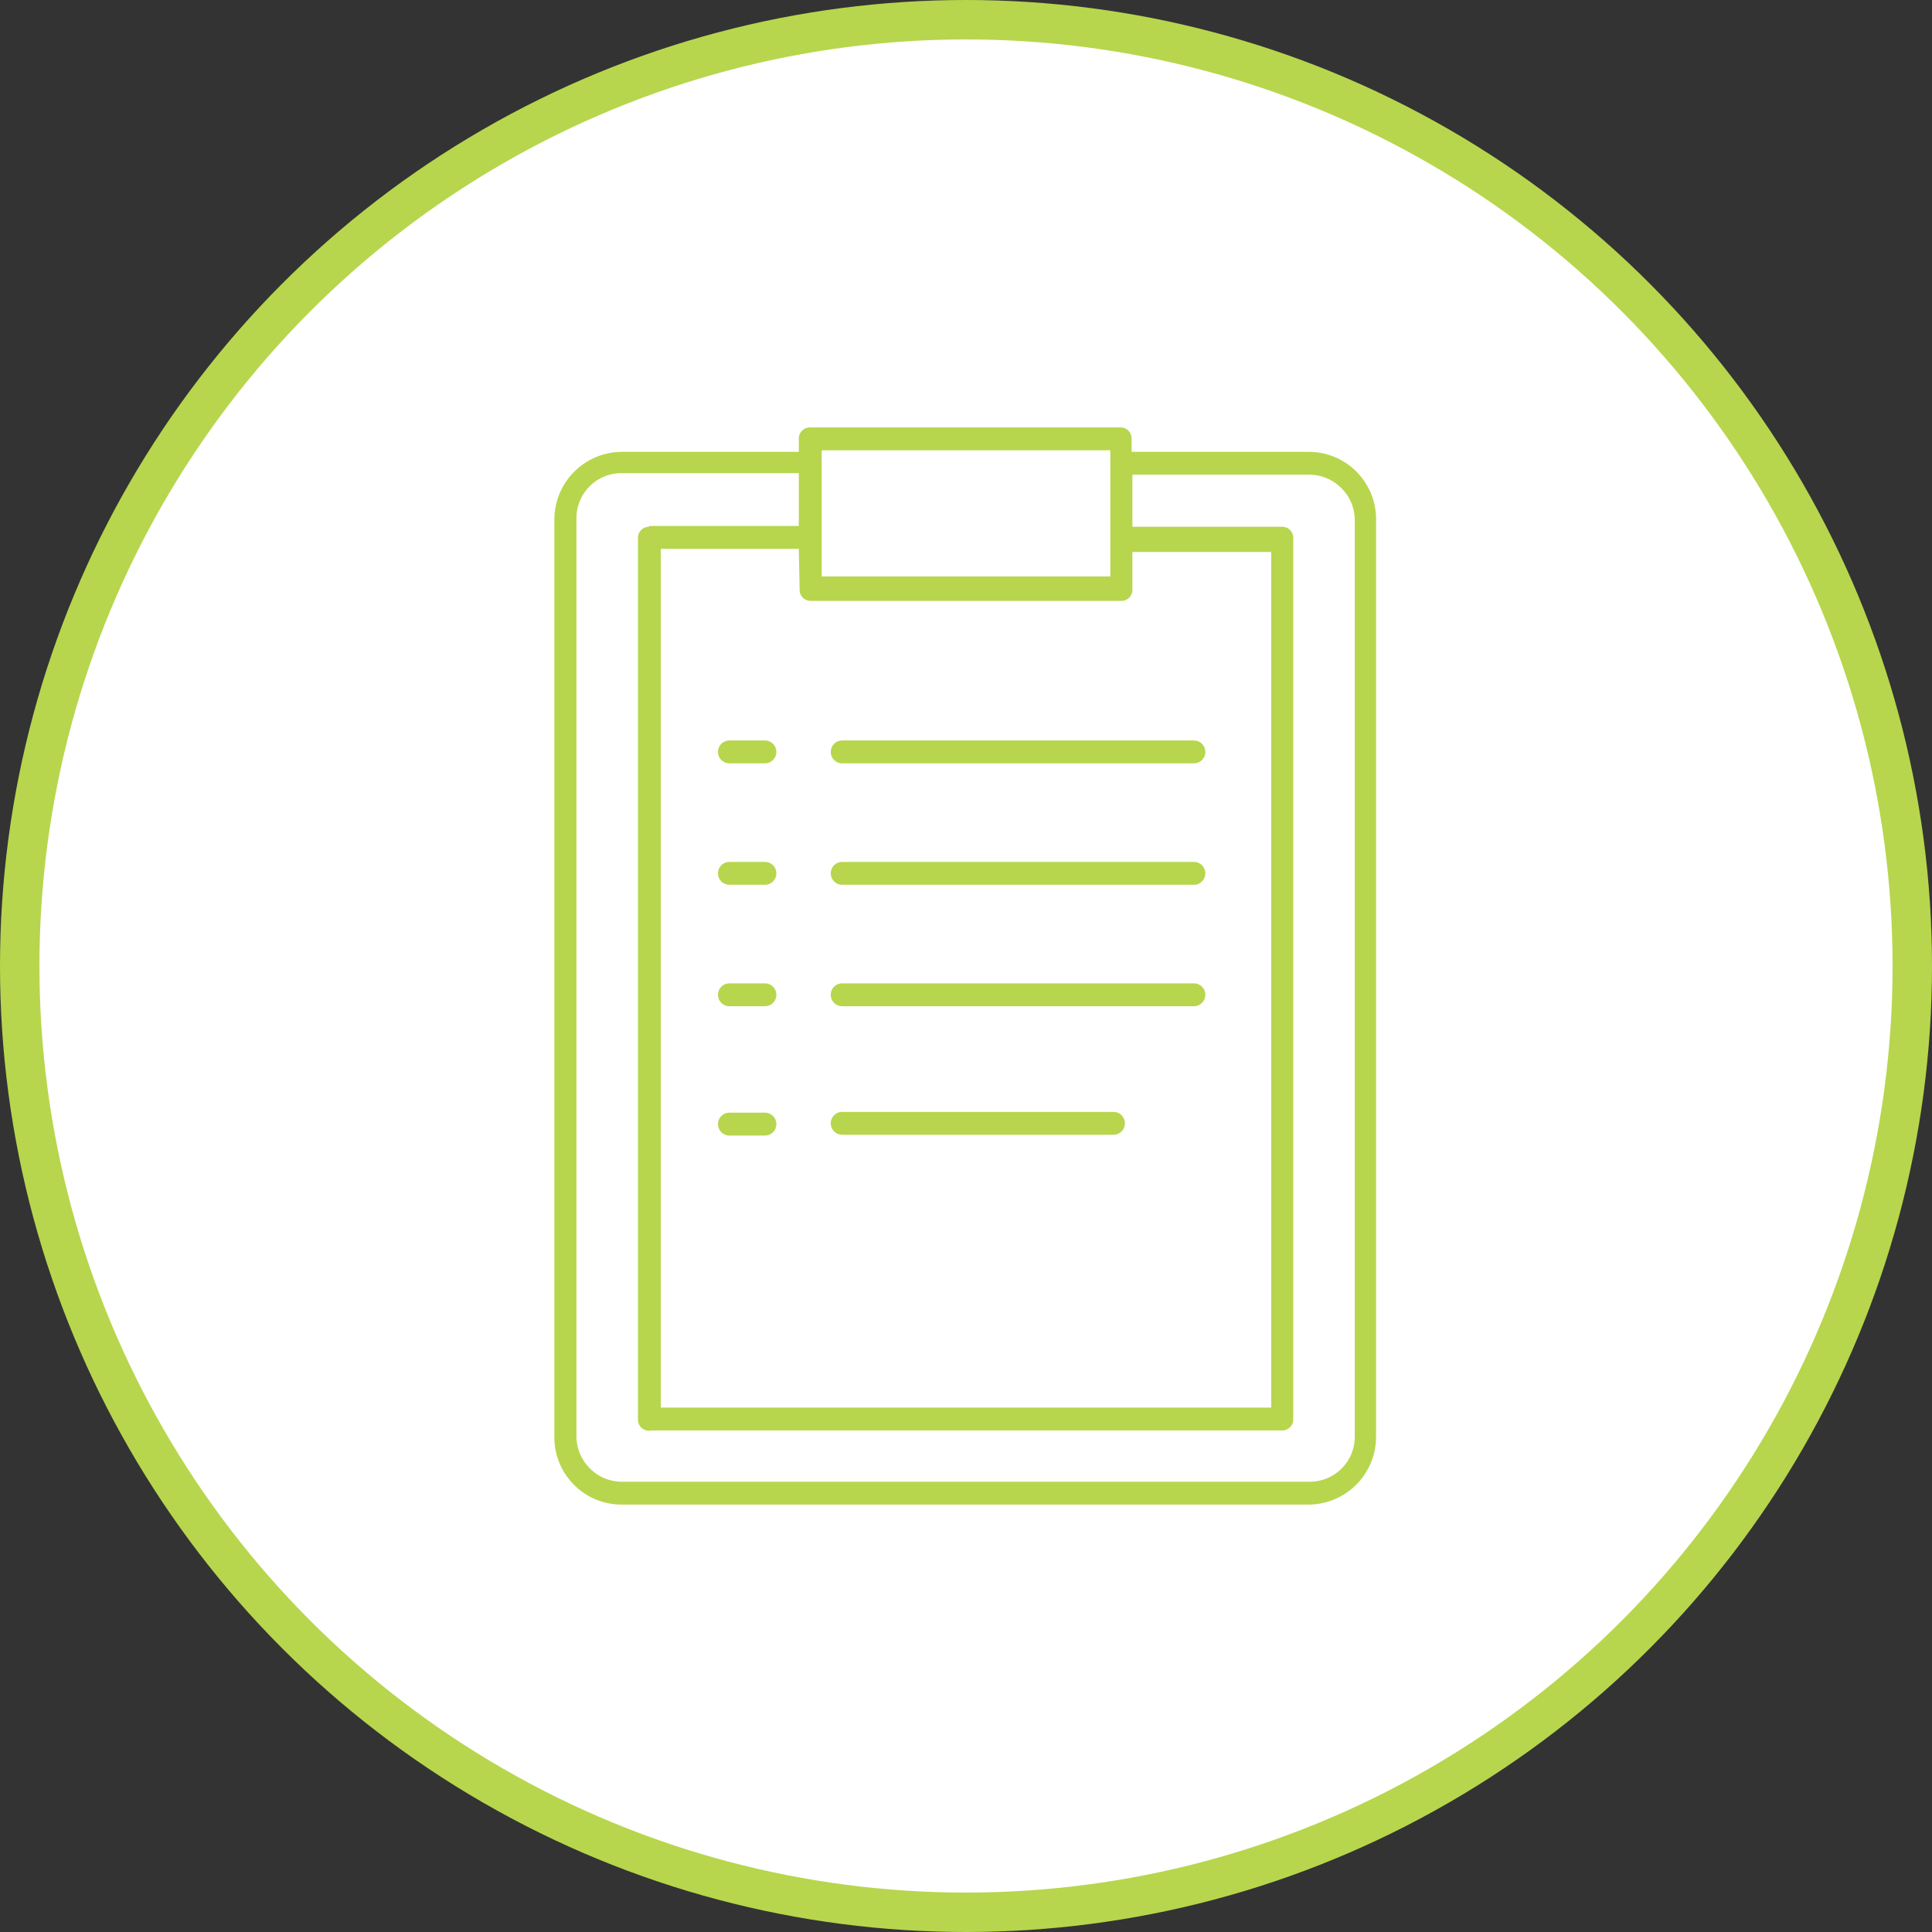 <svg xmlns="http://www.w3.org/2000/svg" viewBox="0 0 24.5 24.5"><rect x="0" y="0" width="24.5" height="24.5" fill="#333333" stroke="none"/><defs><style>.cls-1{fill:#fff;stroke:#b7d64d;stroke-miterlimit:10;stroke-width:0.5px;}.cls-2{fill:#b7d64d;fill-rule:evenodd;}</style></defs><title>アセット 9</title><g id="レイヤー_2" data-name="レイヤー 2"><g id="レイヤー_1-2" data-name="レイヤー 1"><circle class="cls-1" cx="12.25" cy="12.25" r="12"/><path class="cls-2" d="M7.88,5.73h2.25V5.56a.14.14,0,0,1,.14-.14h3.94a.14.14,0,0,1,.14.14v.17h2.25a.85.85,0,0,1,.6.25h0a.85.85,0,0,1,.25.6V18.22a.86.86,0,0,1-.86.86H7.88a.85.85,0,0,1-.6-.25h0a.85.85,0,0,1-.25-.6V6.59a.86.86,0,0,1,.86-.86Zm1.81,8.38H9.25a.14.14,0,0,0,0,.29h.45a.14.14,0,0,0,0-.29Zm0-1.64H9.25a.14.14,0,0,0,0,.29h.45a.14.14,0,0,0,0-.29Zm0-1.54H9.25a.14.14,0,0,0,0,.29h.45a.14.14,0,0,0,0-.29Zm0-1.54H9.25a.14.14,0,0,0,0,.29h.45a.14.14,0,0,0,0-.29Zm5.45,0H10.68a.14.14,0,1,0,0,.29h4.46a.14.14,0,1,0,0-.29Zm0,1.54H10.68a.14.14,0,1,0,0,.29h4.46a.14.14,0,1,0,0-.29Zm-1,3.17H10.68a.14.14,0,1,0,0,.29h3.44a.14.14,0,1,0,0-.29Zm1-1.63H10.68a.14.14,0,1,0,0,.29h4.46a.14.14,0,1,0,0-.29Zm-4.72-6.6V7.31h3.66V5.71H10.42v.17Zm-2.19.8h1.9V6H7.88a.57.57,0,0,0-.57.57V18.22a.57.57,0,0,0,.17.4h0a.57.57,0,0,0,.4.17h8.73a.57.57,0,0,0,.57-.57V6.59a.57.57,0,0,0-.17-.4h0a.57.57,0,0,0-.4-.17H14.36v.66h1.9a.14.14,0,0,1,.14.14V18a.14.14,0,0,1-.14.14h-8A.14.14,0,0,1,8.09,18V6.82a.14.14,0,0,1,.14-.14Zm1.9.29H8.38V17.85h7.74V7H14.36v.48a.14.14,0,0,1-.14.14H10.28a.14.14,0,0,1-.14-.14Z"/></g></g></svg>